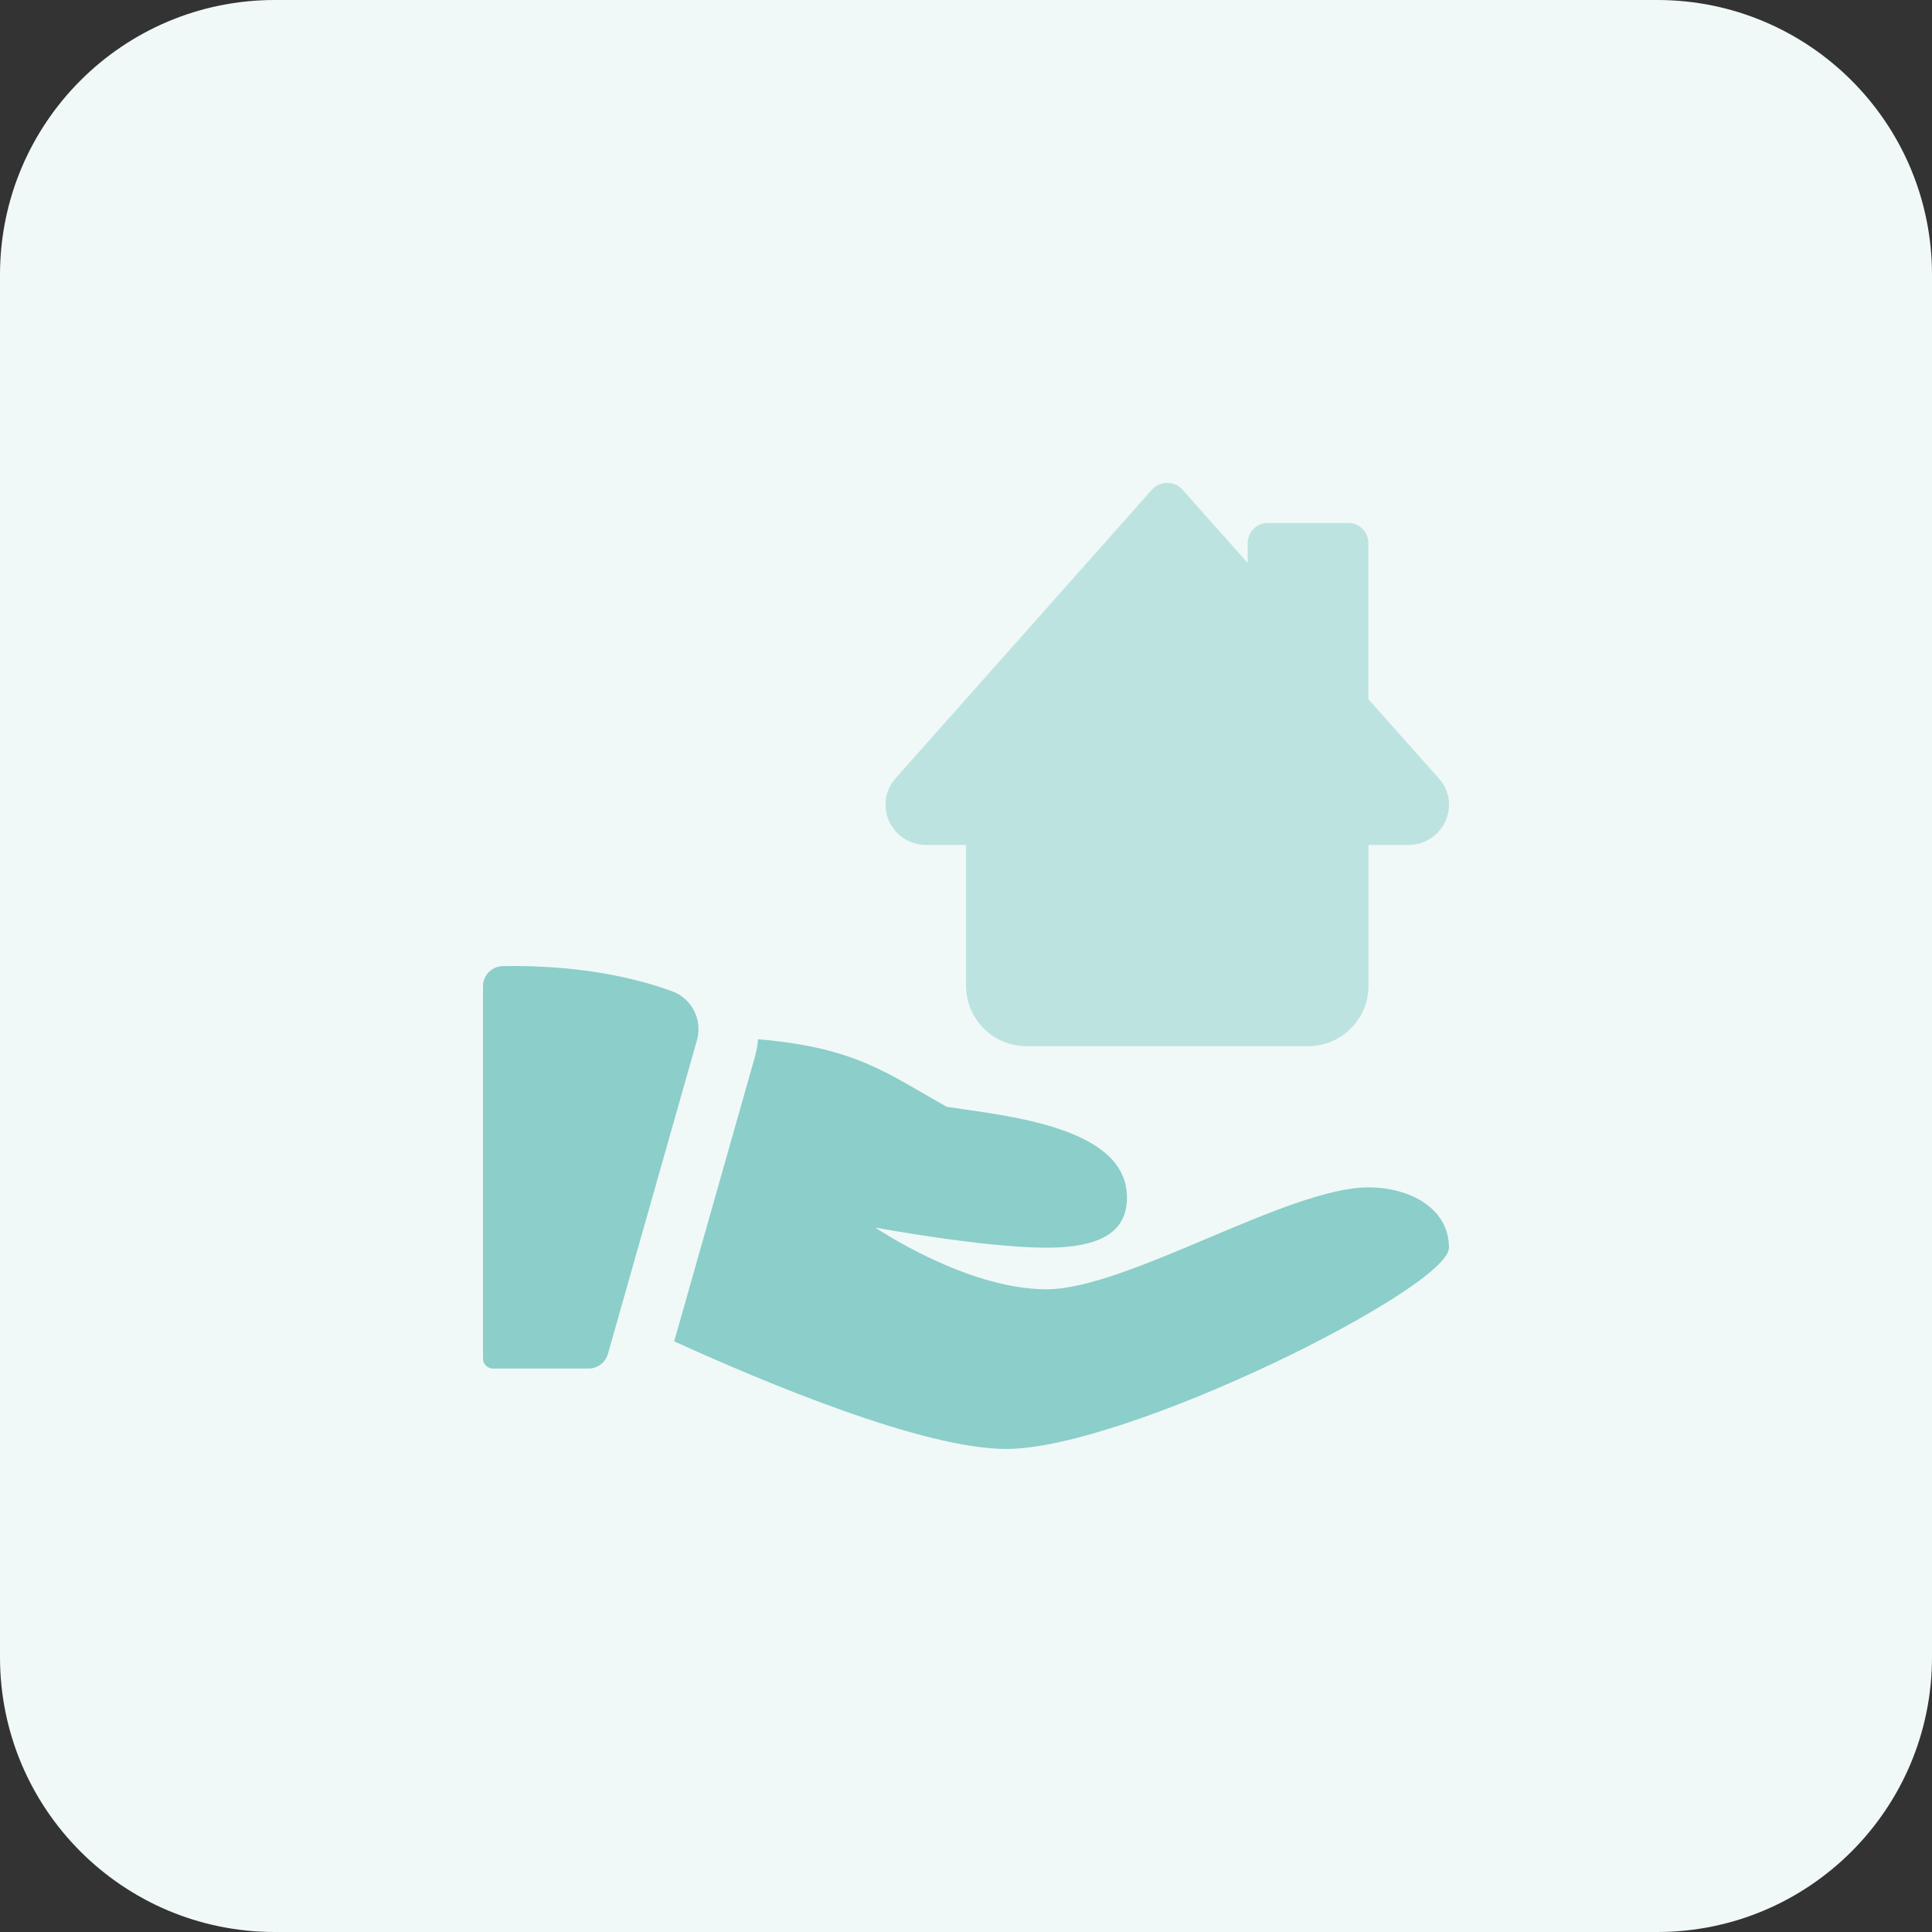 <svg width="45" height="45" viewBox="0 0 45 45" fill="none" xmlns="http://www.w3.org/2000/svg">
<rect x="0" y="0" width="45" height="45" fill="#333333" stroke="none"/>
<path d="M38.6 0H6.4C2.865 0 0 2.865 0 6.4V38.6C0 42.135 2.865 45 6.4 45H38.6C42.135 45 45 42.135 45 38.6V6.4C45 2.865 42.135 0 38.6 0Z" fill="#F0F9F8"/>
<g clip-path="url(#clip0_942_1244)">
<path d="M36.562 45H8.438C3.777 45 0 41.223 0 36.562V8.438C0 3.777 3.777 0 8.438 0H36.562C41.223 0 45 3.777 45 8.438V36.562C45 41.223 41.223 45 36.562 45Z" fill="#F0F9F8"/>
<path d="M11.711 22.502C11.455 22.508 11.25 22.716 11.25 22.972V31.641C11.25 31.771 11.355 31.876 11.485 31.876H13.708C13.918 31.876 14.102 31.737 14.159 31.536L16.234 24.225C16.367 23.752 16.114 23.256 15.653 23.088C14.804 22.778 13.5 22.473 11.711 22.502Z" fill="#8CCEC9"/>
<path d="M31.875 27.656C30 27.656 26.25 30.03 24.375 30.03C22.501 30.03 20.39 28.593 20.39 28.593C20.39 28.593 22.916 29.061 24.374 29.061C25.832 29.061 26.249 28.563 26.249 27.89C26.249 26.248 23.461 25.994 22.052 25.78C20.669 25.009 19.95 24.401 17.658 24.206C17.644 24.34 17.623 24.472 17.586 24.606L15.703 31.243C17.836 32.212 21.509 33.749 23.438 33.749C26.25 33.749 33.749 29.999 33.749 29.062C33.749 28.124 32.812 27.656 31.875 27.656Z" fill="#8CCEC9"/>
<path d="M30.47 24.367H23.907C23.132 24.367 22.501 23.736 22.501 22.961V19.68H21.563C21.046 19.68 20.625 19.26 20.625 18.742C20.625 18.513 20.708 18.298 20.866 18.121L26.836 11.399C27.014 11.198 27.358 11.198 27.537 11.399L29.061 13.113V12.649C29.061 12.39 29.271 12.181 29.529 12.181H31.404C31.663 12.181 31.872 12.39 31.872 12.649V16.286L33.506 18.121C33.668 18.298 33.751 18.513 33.751 18.742C33.751 19.26 33.331 19.68 32.813 19.68H31.875V22.961C31.876 23.737 31.245 24.367 30.47 24.367Z" fill="#BDE3E0"/>
</g>
<defs>
<clipPath id="clip0_942_1244">
<rect width="45" height="45" fill="white"/>
</clipPath>
</defs>
</svg>

